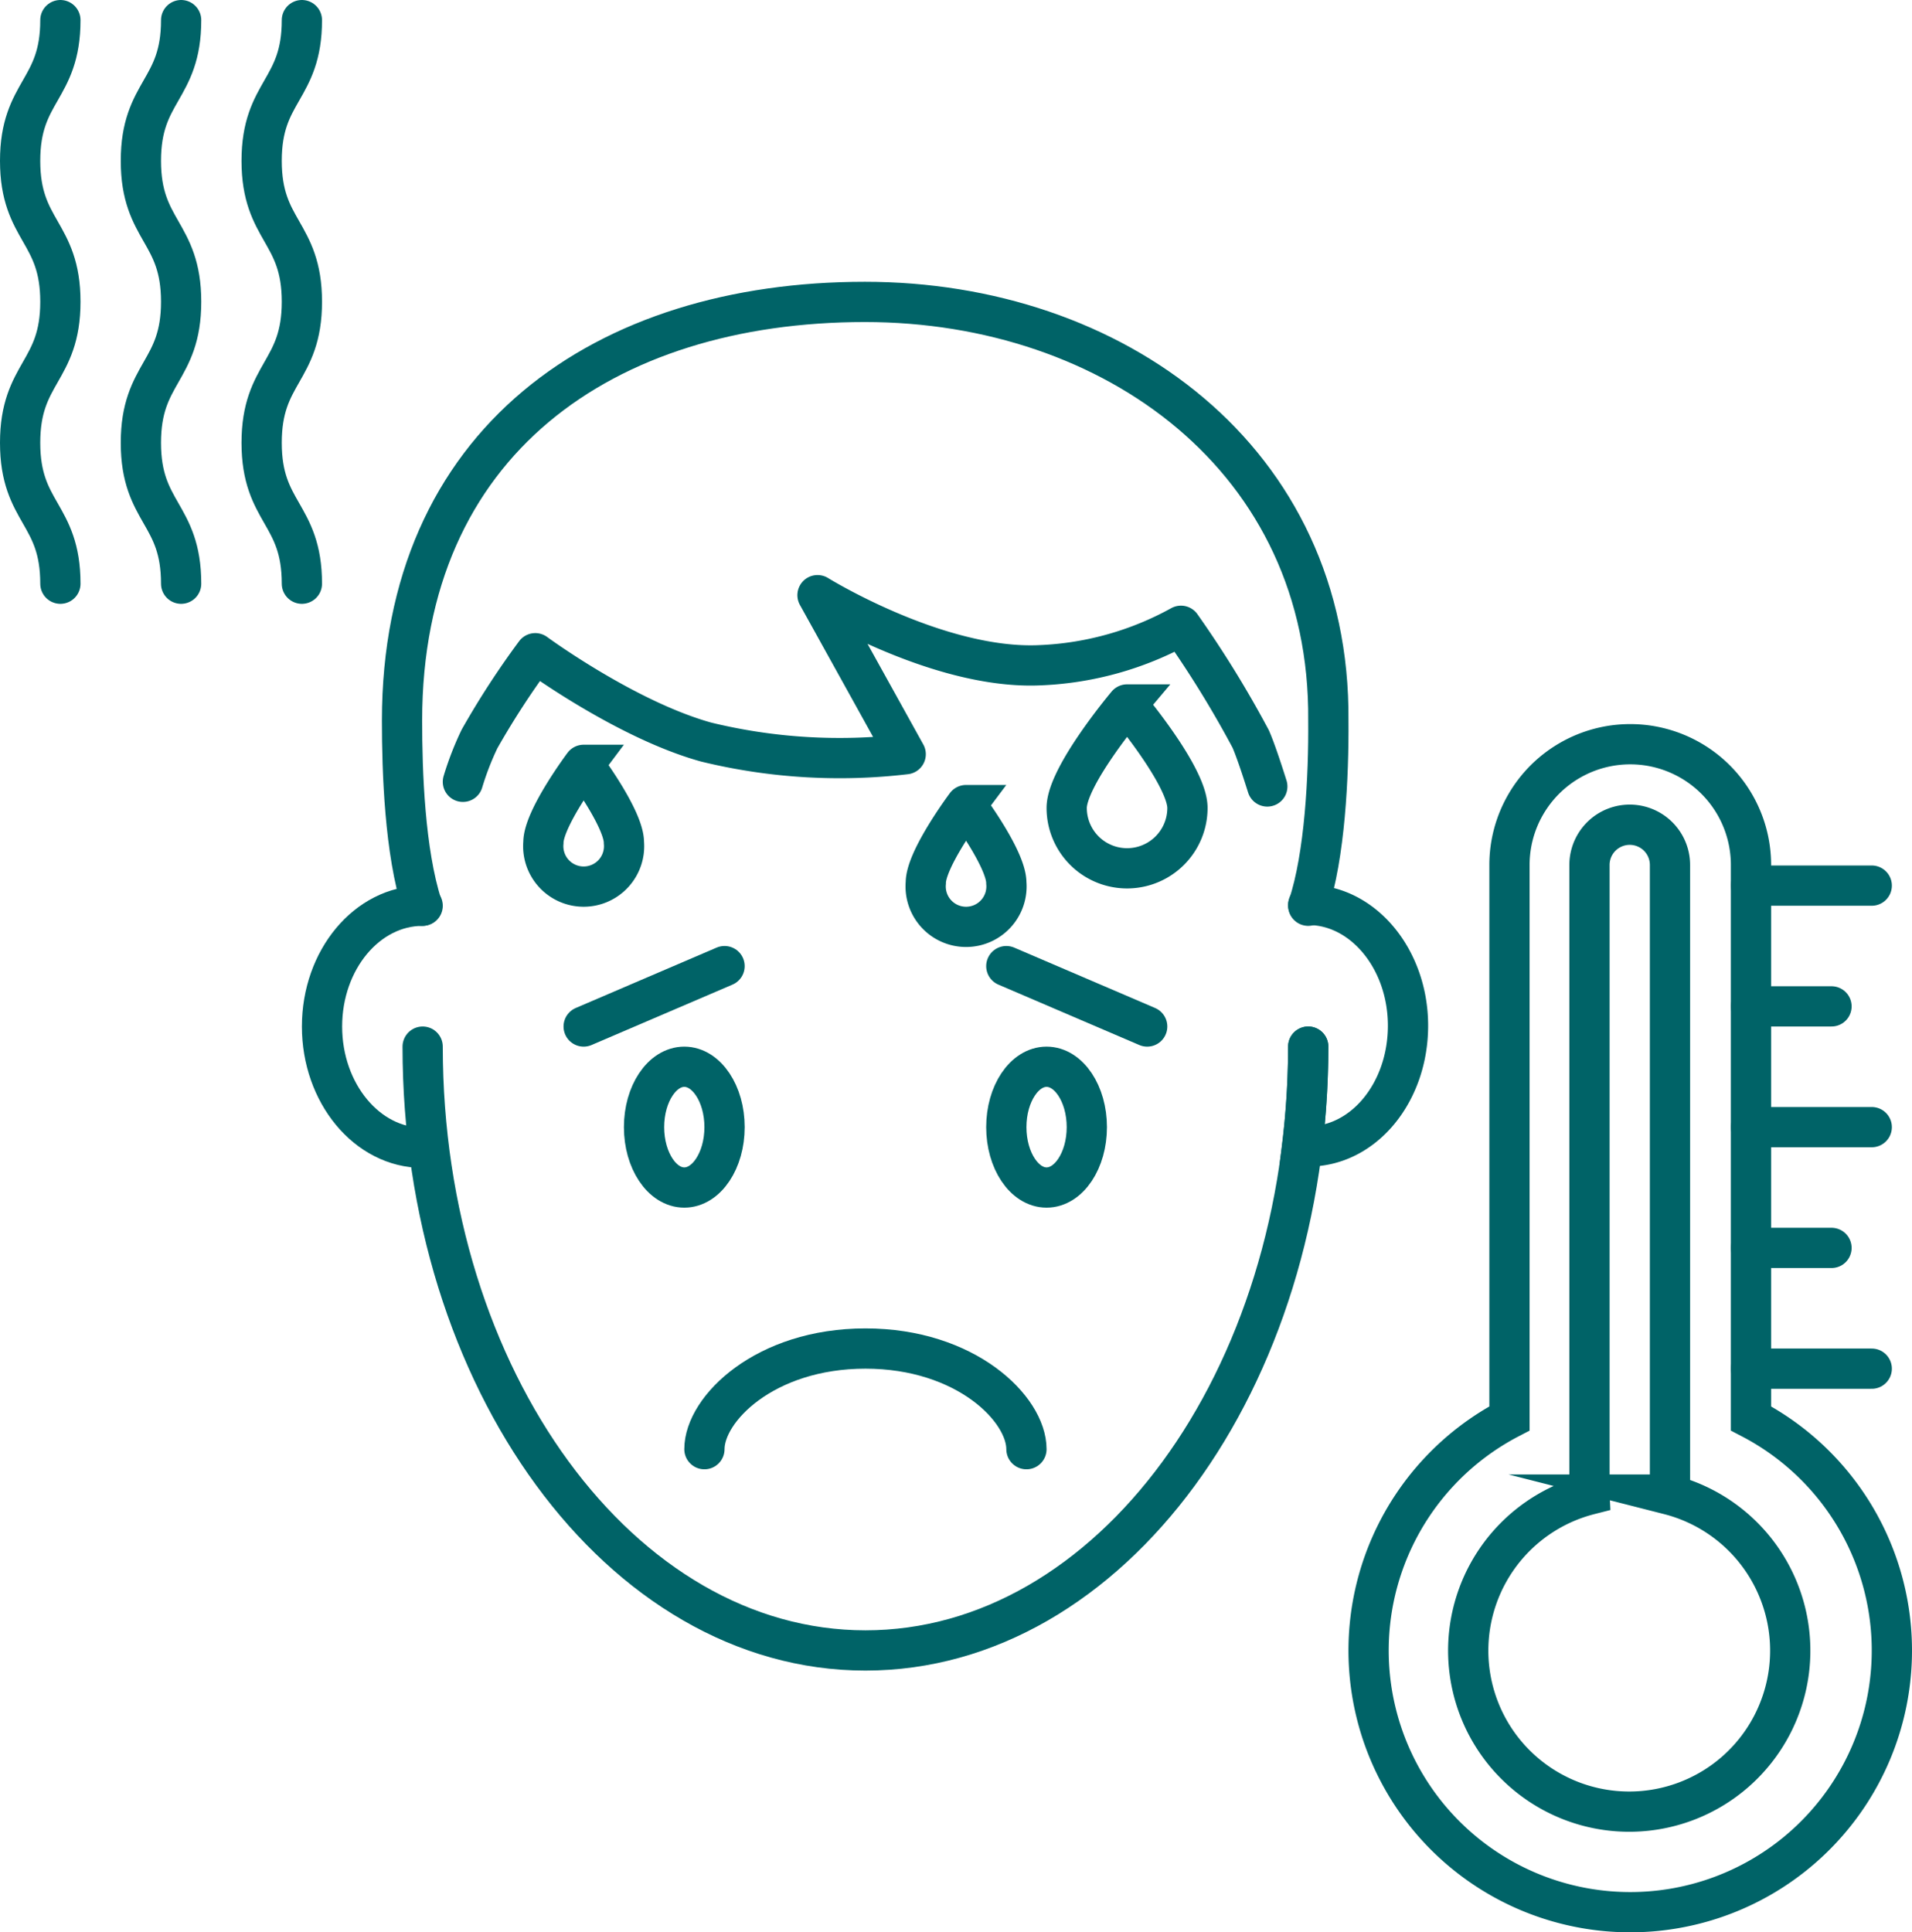 <?xml version="1.0" encoding="UTF-8"?> <svg xmlns="http://www.w3.org/2000/svg" viewBox="0 0 114.95 116.16"> <defs> <style>.cls-1,.cls-2{fill:none;stroke:#006367;stroke-linecap:round;stroke-width:2.42px;}.cls-1{stroke-miterlimit:10;}.cls-2{stroke-linejoin:round;}</style> </defs> <title>covid2</title> <g id="Слой_2" data-name="Слой 2"> <g id="_Layer_" data-name="&lt;Layer&gt;"> <path class="cls-1" d="M78.65,62.92a49.69,49.69,0,0,1-.37,6l.37,0c3.34,0,6-3.25,6-7.26s-2.71-7.26-6-7.26"></path> <path class="cls-1" d="M25.41,54.45c-3.34,0-6.05,3.25-6.05,7.26S22.07,69,25.41,69"></path> <path class="cls-1" d="M25.41,62.92c0,20,11.92,36.3,26.62,36.3S78.65,83,78.65,62.92"></path> <path class="cls-2" d="M78.65,54.45c1-3,1.24-7.79,1.21-11.13C80,27.6,66.93,18.15,52,18.15c-15.68,0-27.83,8.41-27.83,25.17,0,3.06.16,7.88,1.21,11.13"></path> <path class="cls-2" d="M27.83,47a17.85,17.85,0,0,1,1-2.58,50.36,50.36,0,0,1,3.35-5.15s5.44,4,10.27,5.34a33.86,33.86,0,0,0,12,.73l-5.3-9.56S56.23,40.17,62.3,40A19.11,19.11,0,0,0,71,37.62a64,64,0,0,1,4.19,6.8c.24.54.61,1.62,1,2.86"></path> <path class="cls-1" d="M3.63,1.21c0,4.23-2.42,4.23-2.42,8.46s2.42,4.24,2.42,8.47-2.42,4.24-2.42,8.48,2.42,4.23,2.42,8.47"></path> <path class="cls-1" d="M10.89,1.21c0,4.23-2.42,4.23-2.42,8.46s2.42,4.24,2.42,8.47-2.42,4.24-2.42,8.48,2.42,4.23,2.42,8.47"></path> <path class="cls-1" d="M18.15,1.21c0,4.23-2.42,4.23-2.42,8.46s2.42,4.24,2.42,8.47-2.42,4.24-2.42,8.48,2.42,4.23,2.42,8.47"></path> <path class="cls-1" d="M105.27,85.27V52a7.26,7.26,0,1,0-14.52,0V85.27a15.73,15.73,0,1,0,14.52,0Z"></path> <line class="cls-1" x1="105.27" y1="82.28" x2="112.53" y2="82.28"></line> <line class="cls-1" x1="105.27" y1="75.02" x2="110.11" y2="75.02"></line> <line class="cls-1" x1="105.27" y1="67.76" x2="112.53" y2="67.76"></line> <line class="cls-1" x1="105.27" y1="60.5" x2="110.11" y2="60.5"></line> <line class="cls-1" x1="105.27" y1="53.24" x2="112.53" y2="53.24"></line> <path class="cls-1" d="M100.4,89.85a3,3,0,0,0,0-.31V52a2.42,2.42,0,1,0-4.84,0V89.54a3,3,0,0,0,0,.31,9.68,9.68,0,1,0,4.78,0Z"></path> <path class="cls-1" d="M71.39,48.57a3.63,3.63,0,0,1-7.26,0c0-1.91,3.63-6.22,3.63-6.22S71.39,46.66,71.39,48.57Z"></path> <path class="cls-1" d="M60.5,53.07a2.43,2.43,0,1,1-4.84,0c0-1.44,2.42-4.67,2.42-4.67S60.5,51.63,60.5,53.07Z"></path> <path class="cls-1" d="M37.51,50.65a2.43,2.43,0,1,1-4.84,0c0-1.44,2.42-4.67,2.42-4.67S37.51,49.21,37.51,50.65Z"></path> <path class="cls-2" d="M42.35,87.12c0-2.42,3.63-6.05,9.68-6.05s9.68,3.63,9.68,6.05"></path> <ellipse class="cls-1" cx="62.92" cy="67.76" rx="2.42" ry="3.63"></ellipse> <ellipse class="cls-1" cx="41.14" cy="67.76" rx="2.42" ry="3.63"></ellipse> <line class="cls-2" x1="60.5" y1="58.08" x2="68.97" y2="61.71"></line> <line class="cls-2" x1="43.56" y1="58.08" x2="35.09" y2="61.71"></line> </g> </g> </svg> 